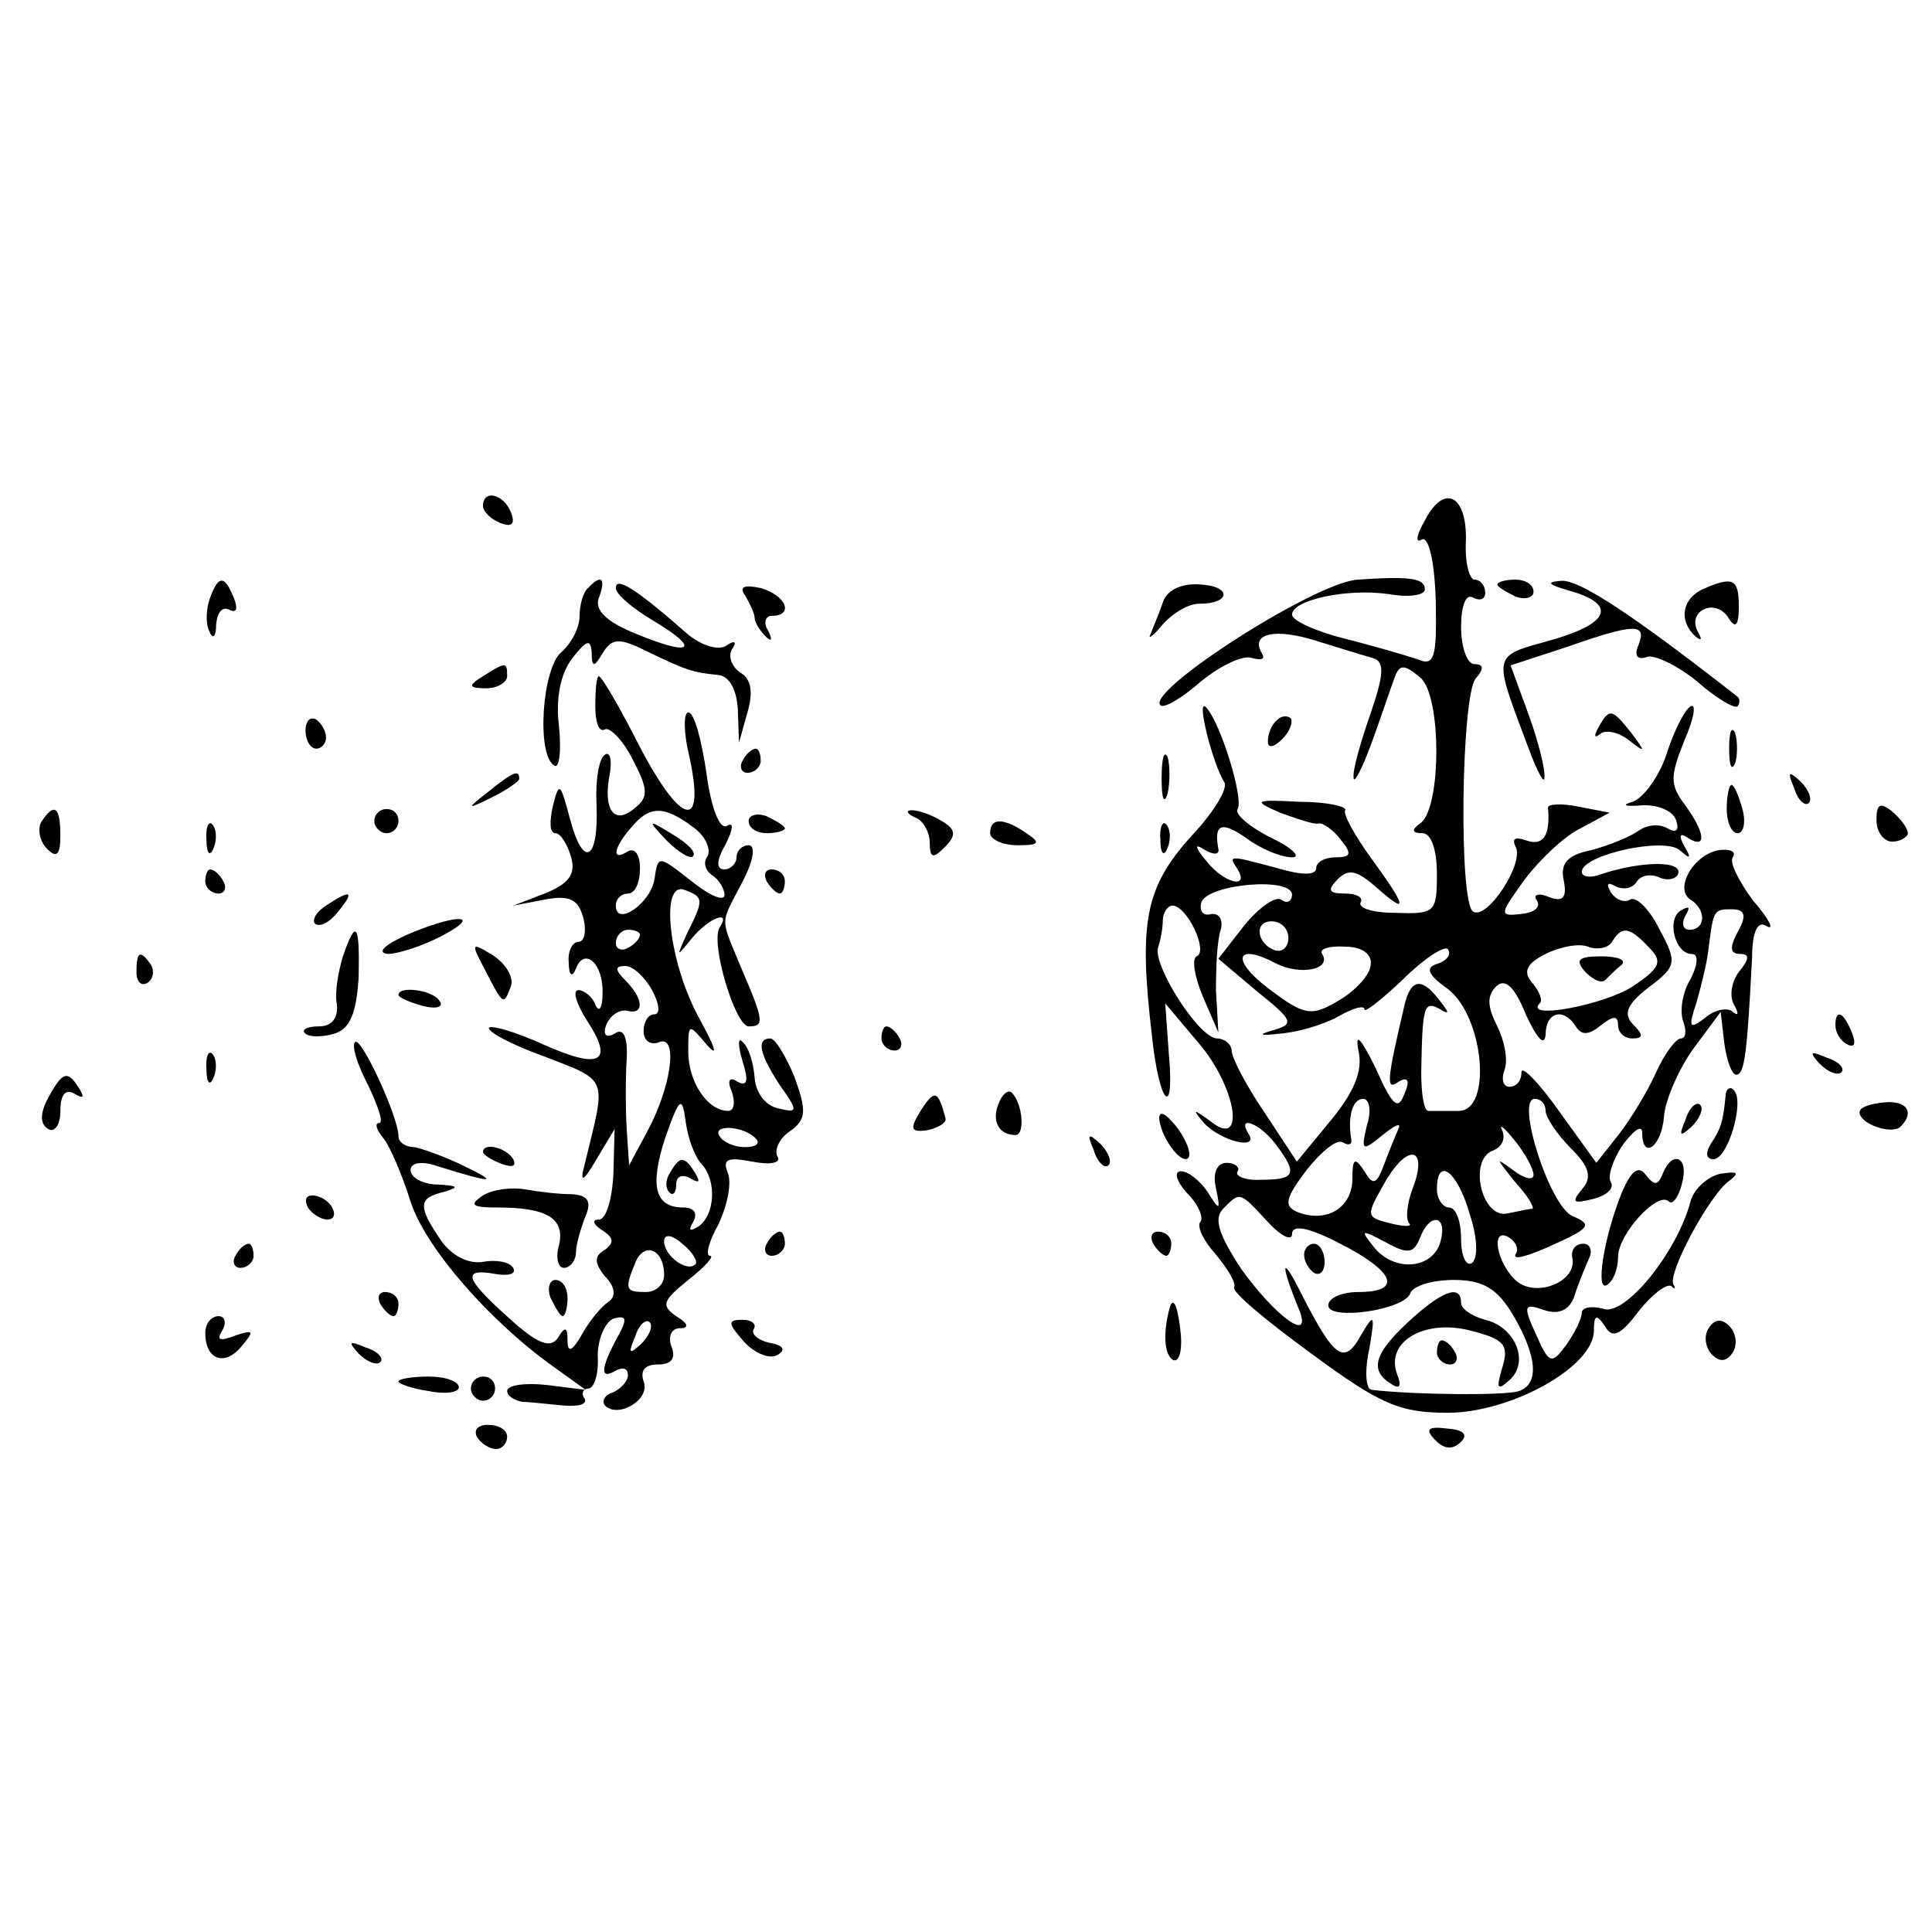 <?xml version="1.0" standalone="no"?>
<!DOCTYPE svg PUBLIC "-//W3C//DTD SVG 20010904//EN"
 "http://www.w3.org/TR/2001/REC-SVG-20010904/DTD/svg10.dtd">
<svg version="1.0" xmlns="http://www.w3.org/2000/svg"
 width="160pt" height="160pt" viewBox="0 0 160 160"
 preserveAspectRatio="xMidYMid meet">
<g transform="translate(0,160) scale(0.1,-0.1)"
fill="#000000" stroke="none">
<path d="M400 1181 c0 -5 7 -11 14 -14 10 -4 13 -1 9 9 -6 15 -23 19 -23 5z"/>
<path d="M1180 1169 c-7 -12 -8 -19 -3 -16 6 4 11 -17 12 -50 1 -48 -1 -55
-15 -49 -9 3 -36 11 -60 17 -24 6 -44 15 -44 20 0 12 45 22 80 17 17 -3 30 -1
30 4 0 9 -12 11 -55 8 -34 -1 -176 -92 -164 -104 3 -3 18 6 34 20 16 13 35 22
42 19 8 -2 11 -1 8 4 -10 17 12 21 46 10 19 -6 39 -12 46 -14 10 -3 9 -14 -2
-46 -8 -23 -15 -47 -14 -53 0 -6 7 7 15 29 8 22 16 46 19 54 4 11 8 11 21 0
18 -14 18 -109 0 -121 -7 -5 -7 -8 2 -8 7 0 12 -13 12 -34 0 -32 -2 -33 -34
-32 -19 0 -32 4 -29 9 2 4 -4 7 -13 7 -14 0 -15 3 -6 12 9 9 16 7 32 -7 27
-24 25 -16 -5 25 -13 18 -23 36 -21 39 2 3 -15 7 -38 7 -37 2 -39 1 -16 -9 14
-5 28 -10 32 -9 3 1 12 -5 18 -13 10 -12 9 -15 -4 -15 -9 0 -16 -4 -16 -9 0
-6 -12 -6 -32 0 -41 11 -41 11 -33 -1 10 -17 -12 -11 -26 7 -10 12 -10 15 -1
9 7 -4 12 -4 11 1 -4 21 3 23 23 9 12 -9 29 -16 38 -16 8 0 0 8 -17 16 -18 9
-31 20 -28 24 5 9 -14 71 -26 84 -9 10 5 -46 15 -62 3 -5 -9 -25 -27 -44 -39
-43 -44 -72 -33 -166 6 -57 19 -70 14 -15 l-3 42 27 -32 c32 -37 40 -89 11
-66 -15 11 -16 11 -6 -1 14 -15 46 -23 37 -9 -10 16 9 9 22 -8 19 -25 17 -30
-11 -30 -13 -1 -23 3 -20 7 2 3 -2 7 -9 7 -8 0 -12 -8 -9 -21 4 -19 3 -19 -7
-3 -6 9 -16 17 -22 17 -6 0 -4 -8 5 -18 10 -10 14 -21 11 -24 -3 -4 3 -16 13
-27 10 -12 17 -24 15 -27 -2 -4 27 -28 64 -55 57 -42 73 -49 113 -49 52 0 121
38 121 68 0 13 2 14 9 4 6 -11 13 -8 28 12 11 14 23 23 27 21 3 -3 4 -2 2 1
-6 8 30 75 46 86 9 7 7 8 -7 6 -10 -2 -22 -12 -25 -23 -11 -42 -54 -95 -72
-89 -10 3 -18 1 -18 -3 0 -5 -6 -17 -13 -27 -12 -16 -14 -16 -25 9 -11 24 -10
26 7 20 12 -4 21 0 25 12 3 10 9 24 12 31 3 6 1 12 -5 12 -6 0 -10 -5 -9 -11
5 -20 -29 -34 -46 -20 -17 15 -22 46 -6 36 6 -4 8 -10 5 -14 -2 -5 11 -1 31 8
31 14 33 17 16 24 -19 9 -47 97 -31 97 5 0 9 -4 9 -10 0 -5 9 -19 21 -31 15
-15 18 -24 9 -34 -9 -11 -7 -12 9 -8 12 3 18 9 15 14 -3 5 2 19 10 31 9 12 16
17 16 10 0 -23 16 -12 18 13 1 14 12 39 24 56 l23 31 3 -26 c2 -14 6 -26 10
-26 7 0 9 20 13 97 0 22 5 31 12 26 7 -4 2 6 -11 21 -12 16 -20 32 -17 36 3 5
-2 7 -11 6 -21 -3 -38 -32 -24 -41 13 -8 13 -25 -1 -25 -5 0 -7 5 -3 12 4 7 3
8 -4 4 -12 -7 -5 -36 9 -36 6 0 5 -9 -1 -21 -7 -11 -9 -27 -6 -35 3 -8 2 -14
-2 -14 -4 0 -13 -12 -20 -27 -7 -16 -21 -39 -31 -52 l-19 -24 -31 43 c-17 24
-31 38 -31 32 0 -7 -4 -12 -10 -12 -5 0 -7 6 -4 14 3 8 0 24 -6 36 -8 16 -9
25 -1 33 7 7 15 1 25 -24 9 -19 15 -26 16 -16 0 19 15 23 25 7 5 -8 11 -7 21
1 10 8 14 8 14 0 0 -6 5 -11 12 -11 9 0 9 3 1 11 -9 9 -6 17 12 31 24 18 24
21 9 49 -8 16 -19 27 -24 24 -5 -3 -12 0 -16 6 -4 7 -3 9 4 5 6 -3 13 -2 17 3
3 6 12 8 20 4 8 -3 15 0 15 5 0 10 -36 8 -67 -3 -7 -2 -13 -1 -13 3 0 14 68
29 81 18 9 -8 10 -7 4 3 -5 9 -4 12 3 7 16 -10 14 5 -3 28 -12 16 -12 23 0 53
8 18 10 31 5 28 -5 -3 -14 -21 -20 -40 -6 -18 -19 -36 -28 -39 -10 -3 -6 -4 7
-3 13 1 26 -4 29 -12 3 -9 0 -11 -7 -7 -7 4 -17 3 -24 -2 -7 -5 -24 -12 -39
-16 -20 -4 -26 -11 -23 -25 3 -15 -1 -18 -12 -14 -9 4 -14 2 -10 -3 3 -6 -3
-10 -14 -11 -18 -2 -17 0 4 29 12 16 33 36 46 42 l24 13 -26 5 c-14 3 -26 2
-25 -1 2 -23 -4 -32 -18 -27 -9 3 -12 2 -9 -5 8 -13 -23 -61 -35 -54 -12 7
-10 177 2 193 7 8 7 12 -1 12 -6 0 -11 14 -11 31 0 17 4 28 10 24 6 -3 10 -1
10 4 0 6 -4 11 -9 11 -4 0 -8 14 -7 32 1 38 -18 48 -34 17z m-110 -310 c0 -5
-4 -8 -9 -4 -5 3 -19 -7 -31 -22 l-21 -27 32 -27 c30 -24 31 -27 14 -32 -14
-4 -12 -5 5 -3 14 1 35 7 48 14 12 7 22 10 22 6 0 -3 14 8 32 25 17 17 34 28
37 25 3 -4 0 -9 -8 -12 -11 -3 -9 -9 8 -21 30 -23 37 -101 9 -101 -10 0 -21 0
-25 0 -4 0 -6 15 -6 32 1 55 2 60 16 52 8 -5 7 -2 -2 9 -14 18 -23 16 -28 -6
-15 -64 -15 -70 -5 -63 8 5 10 1 5 -10 -5 -14 -10 -10 -24 22 -12 24 -17 30
-14 14 4 -17 -4 -35 -23 -58 l-28 -34 -27 41 c-15 22 -27 45 -27 51 0 5 -6 10
-12 10 -15 0 -53 60 -49 75 2 6 4 16 4 23 0 6 4 12 8 12 12 0 30 -38 20 -42
-4 -2 -2 -16 5 -33 l13 -30 -2 35 c0 19 1 42 4 50 2 8 -1 14 -8 13 -7 -2 -10
3 -8 10 6 15 75 21 75 6z m369 -31 c-7 -13 -6 -18 2 -18 8 0 8 -4 -1 -15 -6
-8 -8 -20 -4 -27 4 -7 4 -10 -1 -6 -4 4 -15 2 -23 -5 -13 -10 -14 -8 -7 13 4
14 9 34 10 45 4 31 4 32 19 32 11 0 13 -5 5 -19z m-372 -5 c0 -7 -5 -12 -11
-10 -15 5 -18 24 -3 24 8 0 14 -6 14 -14z m298 -7 c12 -12 11 -17 -13 -33 -23
-15 -90 -28 -77 -14 3 2 0 10 -6 17 -8 9 -5 16 11 24 12 6 28 9 35 6 8 -3 17
-1 20 4 8 13 14 13 30 -4z m-230 -16 c-1 -8 -13 -21 -27 -29 -22 -13 -28 -12
-57 10 -32 24 -28 39 6 21 20 -10 46 -5 38 8 -3 4 6 7 19 6 15 0 23 -7 21 -16z
m-3 -132 c-5 -21 -4 -22 13 -8 10 8 16 11 13 5 -2 -5 -8 -19 -12 -30 -6 -16
-9 -17 -16 -5 -8 12 -10 11 -10 -6 0 -24 -21 -37 -45 -28 -12 5 -11 11 7 35
12 15 25 26 30 23 5 -3 8 -2 7 3 -3 18 1 33 10 33 5 0 7 -10 3 -22z m138 -41
c0 -5 -8 -3 -17 4 -15 11 -14 10 1 -9 11 -12 17 -22 15 -23 -2 0 -11 -2 -21
-4 -21 -4 -32 44 -12 52 8 3 11 10 8 17 -3 6 2 2 10 -8 9 -11 16 -24 16 -29z
m-100 -11 c-5 -13 -6 -26 -3 -29 3 -3 -4 -3 -16 0 -20 5 -20 6 -4 34 19 33 36
29 23 -5z m47 -21 c7 -21 7 -37 2 -41 -5 -3 -9 6 -9 20 0 14 -4 26 -10 26 -5
0 -10 7 -10 15 0 28 17 15 27 -20z m-167 -7 c11 -12 20 -16 20 -10 0 8 13 6
40 -8 45 -23 52 -40 15 -40 -14 0 -25 -5 -25 -11 0 -13 63 -4 68 10 2 6 18 11
36 11 24 0 36 -7 49 -29 20 -34 22 -57 5 -63 -11 -4 -89 -3 -122 1 -5 0 -6 16
-2 34 5 29 4 30 -7 11 -14 -25 -22 -19 -50 36 -16 32 -17 24 -1 -15 11 -28
-20 -5 -48 34 -19 29 -23 42 -15 50 14 14 13 15 37 -11z m143 -16 c-6 -23 -38
-26 -55 -5 -12 15 -11 15 10 4 18 -10 23 -9 28 4 8 21 23 19 17 -3z"/>
<path d="M1313 795 c7 -7 14 -10 17 -6 3 3 9 9 13 12 4 4 -3 7 -17 7 -19 0
-22 -3 -13 -13z"/>
<path d="M1080 561 c0 -6 4 -12 8 -15 5 -3 9 1 9 9 0 8 -4 15 -9 15 -4 0 -8
-4 -8 -9z"/>
<path d="M1166 505 c-28 -26 -32 -40 -14 -51 7 -5 9 -2 5 8 -10 27 23 46 61
36 28 -7 32 -12 26 -31 -5 -17 -4 -19 6 -10 17 15 5 44 -20 50 -11 3 -20 9
-20 14 0 16 -16 10 -44 -16z"/>
<path d="M1190 480 c0 -5 5 -10 11 -10 5 0 7 5 4 10 -3 6 -8 10 -11 10 -2 0
-4 -4 -4 -10z"/>
<path d="M174 1105 c-3 -8 -4 -20 -1 -27 3 -8 6 -6 6 5 1 10 5 15 11 12 6 -3
7 1 4 9 -8 20 -13 20 -20 1z"/>
<path d="M487 1113 c-4 -3 -7 -14 -7 -23 0 -10 -7 -23 -15 -30 -16 -13 -21
-85 -6 -94 4 -3 6 11 4 32 -3 23 1 44 11 57 12 15 15 16 16 5 0 -13 2 -13 9
-1 8 13 14 13 38 1 31 -15 37 -17 58 -19 9 -1 15 -12 16 -28 l1 -28 7 25 c5
17 3 28 -6 33 -7 5 -10 13 -7 19 5 7 2 8 -5 3 -7 -4 -22 1 -34 12 -40 35 -57
46 -57 36 0 -5 14 -17 31 -27 40 -24 32 -30 -14 -11 -25 10 -35 20 -31 30 6
16 2 20 -9 8z"/>
<path d="M617 1107 c4 -7 8 -15 8 -19 0 -3 4 -10 9 -15 5 -5 6 -3 2 5 -4 6 -2
12 3 12 19 0 12 17 -9 23 -14 3 -18 1 -13 -6z"/>
<path d="M963 1101 c-3 -9 -8 -20 -10 -26 -3 -5 2 -2 10 8 8 9 21 17 30 17 27
0 27 15 0 16 -15 1 -27 -5 -30 -15z"/>
<path d="M1240 1116 c0 -2 7 -6 15 -10 8 -3 15 -1 15 4 0 6 -7 10 -15 10 -8 0
-15 -2 -15 -4z"/>
<path d="M1299 1111 c40 -11 35 -27 -14 -41 -50 -14 -49 -10 -19 -90 7 -19 13
-30 13 -24 1 6 -5 30 -13 52 l-15 41 46 15 c57 20 67 20 60 2 -4 -9 -1 -13 7
-10 6 2 25 -7 41 -20 16 -14 31 -23 34 -21 2 3 2 6 0 8 -87 68 -131 97 -146
96 -13 -1 -11 -3 6 -8z"/>
<path d="M1410 1112 c-17 -8 -20 -26 -6 -39 5 -4 6 -3 2 4 -9 17 14 28 25 12
6 -10 9 -8 9 9 0 23 -5 25 -30 14z"/>
<path d="M400 1040 c-13 -8 -12 -10 3 -10 9 0 17 5 17 10 0 12 -1 12 -20 0z"/>
<path d="M493 1015 c0 -13 3 -22 8 -19 4 2 15 -9 23 -25 13 -25 13 -31 2 -40
-17 -15 -27 -2 -21 28 2 12 0 19 -4 16 -5 -3 -8 -21 -7 -41 2 -47 -11 -54 -22
-12 -8 30 -9 31 -14 11 -3 -13 -3 -23 2 -23 4 0 10 -9 13 -20 4 -14 -2 -22
-22 -30 l-26 -10 26 5 c21 4 28 0 32 -15 3 -11 1 -20 -4 -20 -5 0 -9 -8 -8
-17 0 -11 3 -13 6 -5 7 18 23 4 22 -21 0 -12 -3 -16 -6 -9 -2 6 -9 12 -14 12
-5 0 -2 -11 7 -25 23 -35 11 -41 -36 -20 -22 10 -42 16 -45 14 -2 -3 18 -14
46 -24 54 -21 51 -16 33 -90 -4 -15 -1 -14 10 5 l15 25 -1 -37 c-1 -21 -6 -38
-12 -38 -6 0 -5 -4 3 -9 9 -6 10 -10 2 -16 -9 -5 -9 -11 0 -22 9 -9 9 -17 3
-21 -6 -4 -16 -16 -22 -27 -8 -14 -12 -16 -12 -5 0 11 -2 12 -8 2 -6 -9 -17
-5 -40 16 -37 33 -40 42 -12 37 11 -2 18 0 15 5 -3 5 -14 7 -25 5 -12 -2 -26
5 -35 18 -19 28 -19 35 3 40 13 4 11 5 -5 6 -13 0 -23 6 -23 12 0 6 9 8 23 3
45 -14 51 -14 22 0 -16 8 -36 15 -42 16 -7 0 -13 4 -13 9 0 16 -31 83 -36 78
-3 -3 2 -19 11 -36 8 -17 13 -31 9 -31 -4 0 -2 -6 3 -12 6 -7 16 -31 23 -53
12 -38 66 -100 120 -138 l25 -18 -32 4 c-18 2 -33 0 -33 -5 0 -4 6 -8 13 -9 6
0 22 -2 34 -3 12 -1 20 1 17 6 -3 4 -1 8 3 8 5 0 9 12 8 27 0 14 6 28 13 31
11 3 12 0 3 -16 -14 -26 -14 -35 -1 -27 6 3 10 2 10 -4 0 -5 -6 -11 -12 -14
-7 -2 -10 -7 -7 -11 11 -11 38 5 32 20 -3 9 1 14 12 14 11 0 15 5 11 15 -3 8
0 15 7 15 8 0 7 4 -3 10 -13 9 -11 13 10 30 14 11 22 20 18 20 -4 0 -1 12 7
26 7 15 11 33 8 42 -5 12 -1 14 20 10 15 -3 24 -1 21 4 -3 5 1 15 10 21 14 10
14 17 4 45 -7 17 -16 32 -20 32 -12 0 -9 -13 8 -39 15 -21 15 -23 -1 -19 -11
2 -19 13 -20 25 -1 13 -5 26 -10 30 -4 5 -4 -3 0 -16 5 -16 4 -21 -4 -17 -7 5
-9 1 -5 -8 3 -9 2 -16 -3 -16 -17 0 -33 24 -33 49 0 24 0 24 16 5 9 -10 6 -1
-6 21 -26 46 -34 116 -13 108 16 -6 16 -8 2 -36 -9 -20 -9 -20 4 -4 14 17 33
24 23 9 -8 -13 13 -82 24 -82 13 0 13 4 -6 48 -18 44 -18 35 1 72 9 17 11 30
5 30 -5 0 -10 -4 -10 -10 0 -5 -5 -10 -10 -10 -7 0 -7 7 1 21 6 12 7 19 1 15
-6 -3 -13 14 -17 44 -4 27 -10 50 -15 50 -4 0 -4 -17 1 -37 14 -65 -9 -56 -46
18 -14 27 -27 49 -29 49 -2 0 -3 -11 -3 -25z m81 -100 c10 -7 15 -18 12 -24
-4 -5 -2 -12 4 -16 5 -3 10 -11 10 -16 0 -6 -12 -1 -27 11 -28 22 -28 22 -31
2 -3 -20 -32 -40 -32 -22 0 6 5 10 10 10 6 0 10 9 10 21 0 11 -4 17 -10 14
-14 -9 -12 3 3 20 15 18 27 18 51 0z m-44 -89 c0 -3 -4 -8 -10 -11 -5 -3 -10
-1 -10 4 0 6 5 11 10 11 6 0 10 -2 10 -4z m10 -46 c6 -11 7 -20 2 -20 -5 0 -9
-6 -9 -14 0 -8 6 -12 13 -9 16 6 10 -38 -11 -76 l-14 -26 -2 30 c-1 17 -1 43
0 58 1 19 -3 26 -10 21 -7 -4 -10 -1 -7 7 3 8 11 13 17 12 15 -4 14 10 -1 25
-9 9 -9 12 0 12 6 0 16 -9 22 -20z m41 -144 c13 -14 11 -43 -3 -52 -7 -4 -8
-3 -4 4 4 7 1 12 -8 12 -24 0 -28 18 -15 58 12 34 14 35 17 12 2 -14 8 -29 13
-34z m45 21 c4 -4 0 -7 -9 -7 -9 0 -18 4 -21 9 -7 10 20 9 30 -2z m-50 -104
c-7 -7 -26 7 -26 19 0 6 6 6 15 -2 9 -7 13 -15 11 -17z m-26 -9 c0 -8 -7 -14
-15 -14 -17 0 -18 2 -9 24 7 18 24 12 24 -10z m-19 -57 c-10 -9 -11 -8 -5 6 3
10 9 15 12 12 3 -3 0 -11 -7 -18z"/>
<path d="M552 904 c10 -10 20 -16 22 -13 3 3 -5 11 -17 18 -21 13 -21 12 -5
-5z"/>
<path d="M555 629 c-4 -6 -4 -13 -1 -16 3 -4 6 -1 6 6 0 7 5 9 12 5 7 -4 8 -3
4 4 -9 15 -13 15 -21 1z"/>
<path d="M253 995 c0 -8 4 -15 9 -15 4 0 8 4 8 9 0 6 -4 12 -8 15 -5 3 -9 -1
-9 -9z"/>
<path d="M1057 1003 c-4 -3 -7 -11 -7 -17 0 -6 5 -5 12 2 6 6 9 14 7 17 -3 3
-9 2 -12 -2z"/>
<path d="M1324 998 c-4 -7 -4 -10 1 -6 4 4 15 2 24 -5 14 -11 14 -10 2 6 -16
20 -18 21 -27 5z"/>
<path d="M1432 980 c0 -14 2 -19 5 -12 2 6 2 18 0 25 -3 6 -5 1 -5 -13z"/>
<path d="M615 970 c-3 -5 -1 -10 4 -10 6 0 11 5 11 10 0 6 -2 10 -4 10 -3 0
-8 -4 -11 -10z"/>
<path d="M962 955 c0 -16 2 -22 5 -12 2 9 2 23 0 30 -3 6 -5 -1 -5 -18z"/>
<path d="M404 944 c-18 -14 -18 -15 4 -4 12 6 22 13 22 15 0 8 -5 6 -26 -11z"/>
<path d="M1486 947 c3 -10 9 -15 12 -12 3 3 0 11 -7 18 -10 9 -11 8 -5 -6z"/>
<path d="M1430 930 c0 -11 4 -20 9 -20 5 0 7 9 4 20 -3 11 -7 20 -9 20 -2 0
-4 -9 -4 -20z"/>
<path d="M1554 921 c0 -10 6 -18 13 -18 7 0 13 4 13 7 0 4 -6 12 -13 18 -10 8
-13 6 -13 -7z"/>
<path d="M34 919 c-3 -6 -1 -16 5 -22 8 -8 11 -5 11 11 0 24 -5 28 -16 11z"/>
<path d="M310 920 c0 -5 5 -10 10 -10 6 0 10 5 10 10 0 6 -4 10 -10 10 -5 0
-10 -4 -10 -10z"/>
<path d="M620 920 c0 -6 7 -10 15 -10 8 0 15 2 15 4 0 2 -7 6 -15 10 -8 3 -15
1 -15 -4z"/>
<path d="M758 923 c6 -2 12 -12 12 -21 0 -13 3 -13 12 -4 10 10 10 15 -2 22
-8 5 -19 9 -25 9 -5 0 -4 -3 3 -6z"/>
<path d="M171 904 c0 -11 3 -14 6 -6 3 7 2 16 -1 19 -3 4 -6 -2 -5 -13z"/>
<path d="M820 910 c0 -5 10 -10 23 -10 18 0 19 2 7 10 -19 13 -30 13 -30 0z"/>
<path d="M961 904 c0 -11 3 -14 6 -6 3 7 2 16 -1 19 -3 4 -6 -2 -5 -13z"/>
<path d="M170 870 c0 -5 5 -10 11 -10 5 0 7 5 4 10 -3 6 -8 10 -11 10 -2 0 -4
-4 -4 -10z"/>
<path d="M635 870 c3 -5 8 -10 11 -10 2 0 4 5 4 10 0 6 -5 10 -11 10 -5 0 -7
-4 -4 -10z"/>
<path d="M270 850 c-8 -5 -12 -12 -9 -15 4 -3 12 1 19 10 14 17 11 19 -10 5z"/>
<path d="M335 825 c-17 -8 -23 -14 -14 -15 9 0 30 7 45 15 36 19 10 18 -31 0z"/>
<path d="M284 808 c-4 -13 -7 -31 -5 -40 1 -11 -4 -18 -15 -18 -10 0 -15 -3
-11 -6 3 -3 14 -3 24 0 13 4 18 17 20 46 1 45 -2 50 -13 18z"/>
<path d="M401 798 c16 -31 16 -31 22 -15 3 7 -4 19 -15 26 -18 11 -18 10 -7
-11z"/>
<path d="M113 795 c0 -8 4 -12 9 -9 5 3 6 10 3 15 -9 13 -12 11 -12 -6z"/>
<path d="M330 776 c0 -2 9 -6 20 -9 11 -3 18 -1 14 4 -5 9 -34 13 -34 5z"/>
<path d="M1520 751 c0 -6 4 -13 10 -16 6 -3 7 1 4 9 -7 18 -14 21 -14 7z"/>
<path d="M730 740 c0 -5 5 -10 11 -10 5 0 7 5 4 10 -3 6 -8 10 -11 10 -2 0 -4
-4 -4 -10z"/>
<path d="M171 714 c0 -11 3 -14 6 -6 3 7 2 16 -1 19 -3 4 -6 -2 -5 -13z"/>
<path d="M1507 719 c7 -7 15 -10 18 -7 3 3 -2 9 -12 12 -14 6 -15 5 -6 -5z"/>
<path d="M40 691 c-7 -13 -7 -22 0 -26 5 -3 10 3 10 15 0 13 4 19 12 14 7 -4
8 -3 4 4 -10 16 -14 15 -26 -7z"/>
<path d="M763 681 c-10 -16 -9 -19 5 -17 9 2 16 6 15 10 -6 23 -9 24 -20 7z"/>
<path d="M827 686 c-6 -14 0 -26 14 -26 8 0 6 26 -3 35 -3 3 -8 -1 -11 -9z"/>
<path d="M1429 692 c-2 -21 -4 -27 -12 -39 -5 -8 -4 -13 2 -13 12 0 26 48 17
57 -3 4 -7 1 -7 -5z"/>
<path d="M1396 673 c-6 -14 -5 -15 5 -6 7 7 10 15 7 18 -3 3 -9 -2 -12 -12z"/>
<path d="M1540 679 c0 -10 27 -19 34 -12 12 12 5 22 -14 20 -11 -1 -20 -4 -20
-8z"/>
<path d="M960 675 c0 -15 18 -40 24 -34 3 3 -1 14 -9 25 -8 10 -14 15 -15 9z"/>
<path d="M906 647 c3 -10 9 -15 12 -12 3 3 0 11 -7 18 -10 9 -11 8 -5 -6z"/>
<path d="M400 646 c0 -2 7 -7 16 -10 8 -3 12 -2 9 4 -6 10 -25 14 -25 6z"/>
<path d="M1343 612 c-15 -37 -22 -83 -12 -76 5 3 9 13 9 23 0 19 33 55 42 46
3 -3 8 3 11 15 6 22 -8 28 -16 8 -4 -10 -7 -10 -14 -1 -6 8 -12 4 -20 -15z"/>
<path d="M400 610 c-12 -8 -9 -10 12 -10 41 0 56 -9 51 -31 -3 -10 -1 -19 4
-19 5 0 10 6 10 13 0 6 4 20 8 30 5 12 2 17 -11 18 -11 0 -28 2 -39 4 -11 2
-27 0 -35 -5z"/>
<path d="M255 600 c3 -5 11 -10 16 -10 6 0 7 5 4 10 -3 6 -11 10 -16 10 -6 0
-7 -4 -4 -10z"/>
<path d="M635 570 c-3 -5 -1 -10 4 -10 6 0 11 5 11 10 0 6 -2 10 -4 10 -3 0
-8 -4 -11 -10z"/>
<path d="M955 570 c3 -5 8 -10 11 -10 2 0 4 5 4 10 0 6 -5 10 -11 10 -5 0 -7
-4 -4 -10z"/>
<path d="M195 560 c-3 -5 -1 -10 4 -10 6 0 11 5 11 10 0 6 -2 10 -4 10 -3 0
-8 -4 -11 -10z"/>
<path d="M456 525 c4 -8 8 -15 10 -15 2 0 4 7 4 15 0 8 -4 15 -10 15 -5 0 -7
-7 -4 -15z"/>
<path d="M315 520 c3 -5 8 -10 11 -10 2 0 4 5 4 10 0 6 -5 10 -11 10 -5 0 -7
-4 -4 -10z"/>
<path d="M969 518 c-6 -21 -5 -39 2 -44 5 -3 8 6 7 20 -2 22 -6 33 -9 24z"/>
<path d="M170 496 c0 -22 16 -28 30 -11 11 13 10 14 -5 9 -13 -5 -16 -4 -11 4
4 7 2 12 -3 12 -6 0 -11 -6 -11 -14z"/>
<path d="M616 489 c9 -10 22 -15 28 -11 7 4 5 8 -7 10 -9 2 -15 7 -13 11 3 4
-1 8 -9 8 -13 0 -12 -3 1 -18z"/>
<path d="M1415 500 c-4 -6 -3 -16 3 -22 6 -6 12 -6 17 2 4 6 3 16 -3 22 -6 6
-12 6 -17 -2z"/>
<path d="M297 479 c7 -7 15 -10 18 -7 3 3 -2 9 -12 12 -14 6 -15 5 -6 -5z"/>
<path d="M330 456 c0 -2 11 -6 25 -8 14 -3 25 -1 25 3 0 5 -11 9 -25 9 -14 0
-25 -2 -25 -4z"/>
<path d="M390 450 c0 -5 5 -10 10 -10 6 0 10 5 10 10 0 6 -4 10 -10 10 -5 0
-10 -4 -10 -10z"/>
<path d="M395 410 c3 -5 10 -10 16 -10 5 0 9 5 9 10 0 6 -7 10 -16 10 -8 0
-12 -4 -9 -10z"/>
<path d="M1189 407 c7 -7 14 -8 21 -1 6 6 2 10 -12 11 -16 2 -18 -1 -9 -10z"/>
</g>
</svg>
